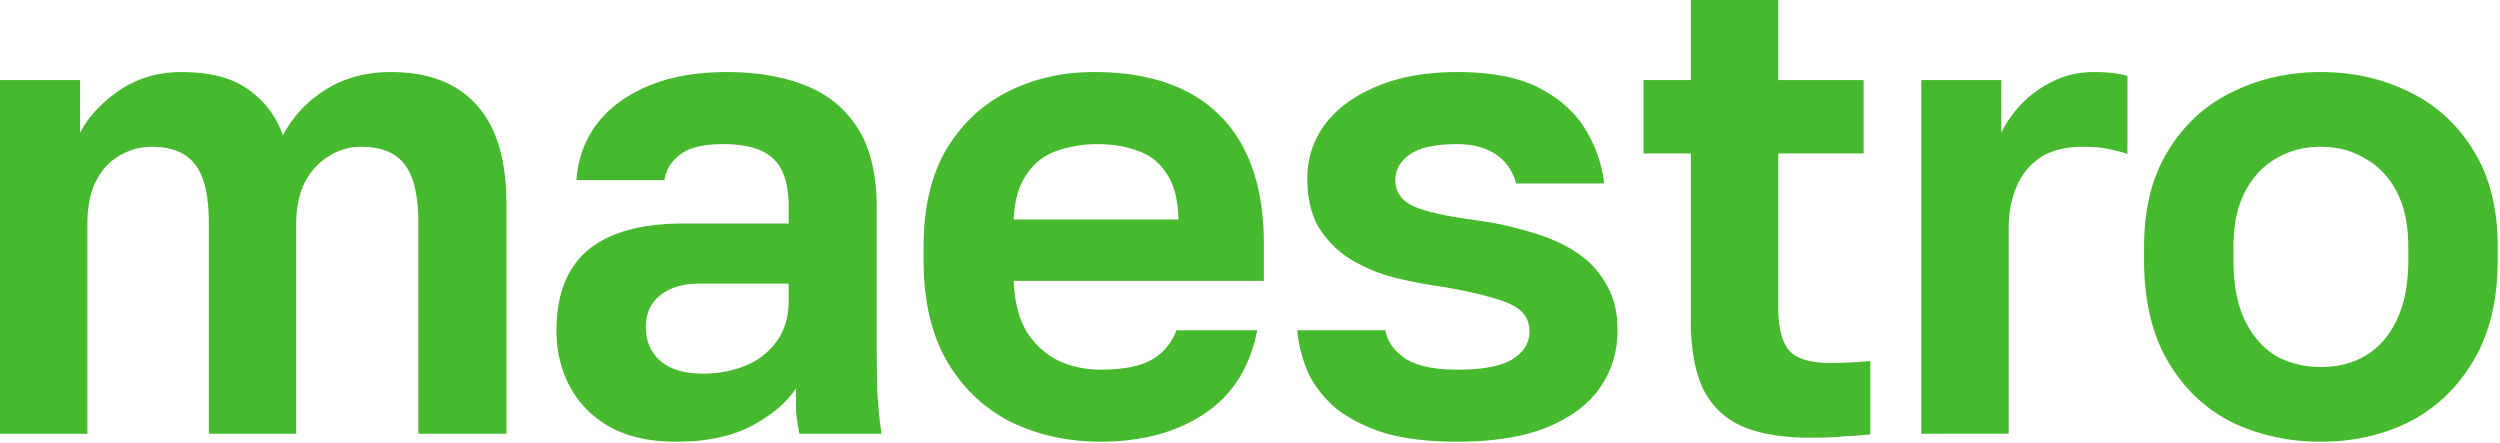 <?xml version="1.0" encoding="UTF-8"?> <svg xmlns="http://www.w3.org/2000/svg" width="316" height="56" fill="none"><path fill="#47B92F" d="M293.359 55.832q-6.072 0-11.217-2.446-5.06-2.53-8.096-7.675t-3.036-12.82v-1.686q0-7.253 3.036-12.144 3.036-4.977 8.096-7.422 5.145-2.53 11.217-2.53 6.158 0 11.217 2.53 5.06 2.445 8.097 7.422 3.036 4.89 3.036 12.144v1.687q0 7.505-3.036 12.65t-8.097 7.76q-5.06 2.53-11.217 2.53m0-9.446q3.205 0 5.651-1.434 2.53-1.518 3.964-4.554 1.433-3.036 1.433-7.506v-1.687q0-4.132-1.433-6.915t-3.964-4.217q-2.446-1.518-5.651-1.518t-5.735 1.518q-2.446 1.433-3.879 4.217-1.434 2.783-1.434 6.915v1.687q0 4.554 1.434 7.59 1.433 2.952 3.879 4.47 2.53 1.434 5.735 1.434M242.849 54.82v-44.7h10.121v6.663q.927-1.94 2.53-3.626 1.602-1.687 3.964-2.868t5.229-1.18q1.602 0 2.698.168 1.18.169 1.518.338v9.867q-.843-.337-2.192-.59-1.265-.337-3.458-.337-3.374 0-5.482 1.433-2.025 1.434-2.952 3.795-.928 2.277-.928 4.976v26.06zM228.818 55.326q-5.23 0-8.603-1.434-3.373-1.519-4.976-4.807-1.518-3.289-1.518-8.519V19.399h-5.988V10.12h5.988V0h11.049v10.12h10.795v9.278H224.77v19.397q0 3.795 1.349 5.482 1.434 1.603 5.229 1.603 2.53 0 5.06-.253v9.277a59 59 0 0 1-3.373.253q-1.688.169-4.217.169M184.218 55.832q-5.482 0-9.193-1.097-3.71-1.18-6.157-3.12-2.361-2.025-3.542-4.554a17.2 17.2 0 0 1-1.35-5.314h11.133q.422 2.193 2.615 3.627 2.192 1.35 6.494 1.35 4.891 0 7-1.35t2.108-3.458q0-1.518-.928-2.446-.928-1.012-3.289-1.687-2.361-.758-6.663-1.518-3.71-.506-6.831-1.349-3.12-.928-5.482-2.53a12.2 12.2 0 0 1-3.626-3.964q-1.265-2.445-1.265-5.904 0-3.71 2.192-6.747 2.277-3.036 6.494-4.807 4.302-1.855 10.29-1.855 6.494 0 10.373 2.024 3.88 2.024 5.819 5.229t2.362 6.831h-11.133q-.675-2.445-2.614-3.71-1.94-1.266-4.807-1.266-4.218 0-6.073 1.35-1.77 1.265-1.771 3.204 0 2.025 1.94 3.12 2.023 1.097 8.181 1.94 3.795.507 7 1.519 3.289.927 5.735 2.53 2.445 1.602 3.795 4.048 1.434 2.361 1.434 5.82 0 4.131-2.277 7.337-2.193 3.12-6.748 4.976-4.469 1.77-11.216 1.77M139.09 55.832q-6.073 0-11.217-2.446-5.061-2.53-8.097-7.59-3.036-5.145-3.036-12.904v-1.687q0-7.422 2.868-12.313 2.951-4.892 7.843-7.337 4.891-2.446 10.795-2.446 10.543 0 16.024 5.566t5.482 16.109v4.722h-31.626q.168 3.965 1.686 6.494 1.603 2.446 4.049 3.627 2.445 1.095 5.229 1.096 4.3 0 6.494-1.265 2.192-1.265 3.12-3.71h10.205q-1.35 6.999-6.663 10.542-5.313 3.542-13.156 3.542m-.422-37.615q-2.615 0-5.06.844-2.446.843-3.88 3.036-1.434 2.108-1.602 5.65h20.831q-.084-3.795-1.518-5.819-1.35-2.108-3.626-2.867-2.278-.844-5.145-.844M85.434 55.832q-4.807 0-8.181-1.771-3.373-1.856-5.145-5.06-1.77-3.206-1.77-7.254 0-6.747 3.963-10.12 4.048-3.374 12.06-3.374h13.326v-2.108q0-4.386-2.024-6.157-1.94-1.77-6.241-1.77-3.796 0-5.482 1.349-1.687 1.265-1.94 3.204H72.867q.254-3.879 2.446-6.915 2.277-3.12 6.41-4.892Q85.94 9.11 91.843 9.11q5.736 0 9.952 1.686 4.302 1.687 6.663 5.482 2.361 3.711 2.361 10.037v17.12q0 3.543.085 6.241a76 76 0 0 0 .506 5.145h-10.374q-.337-1.856-.421-2.783v-2.952q-1.772 2.698-5.567 4.723t-9.614 2.024m3.458-8.603q2.699 0 5.144-.927 2.53-1.012 4.048-3.036 1.603-2.109 1.603-5.314v-2.108H88.47q-3.205 0-5.06 1.518-1.772 1.434-1.772 3.964 0 2.699 1.856 4.3 1.855 1.604 5.398 1.603M0 54.82v-44.7h10.12v6.663q1.519-2.952 4.892-5.313Q18.47 9.11 22.94 9.11q5.397 0 8.434 2.192 3.12 2.193 4.385 5.82 1.855-3.543 5.313-5.735 3.543-2.277 8.35-2.277 7.084 0 10.795 4.132 3.795 4.133 3.795 12.482V54.82H52.88V28.253q0-5.313-1.771-7.506-1.687-2.193-5.482-2.192a7.4 7.4 0 0 0-4.048 1.18q-1.856 1.097-3.037 3.29-1.096 2.192-1.096 5.228V54.82H26.398V28.253q0-5.313-1.771-7.506-1.687-2.193-5.482-2.192-2.193 0-4.133 1.18-1.855 1.097-2.952 3.29-1.011 2.192-1.012 5.228V54.82z"></path></svg> 